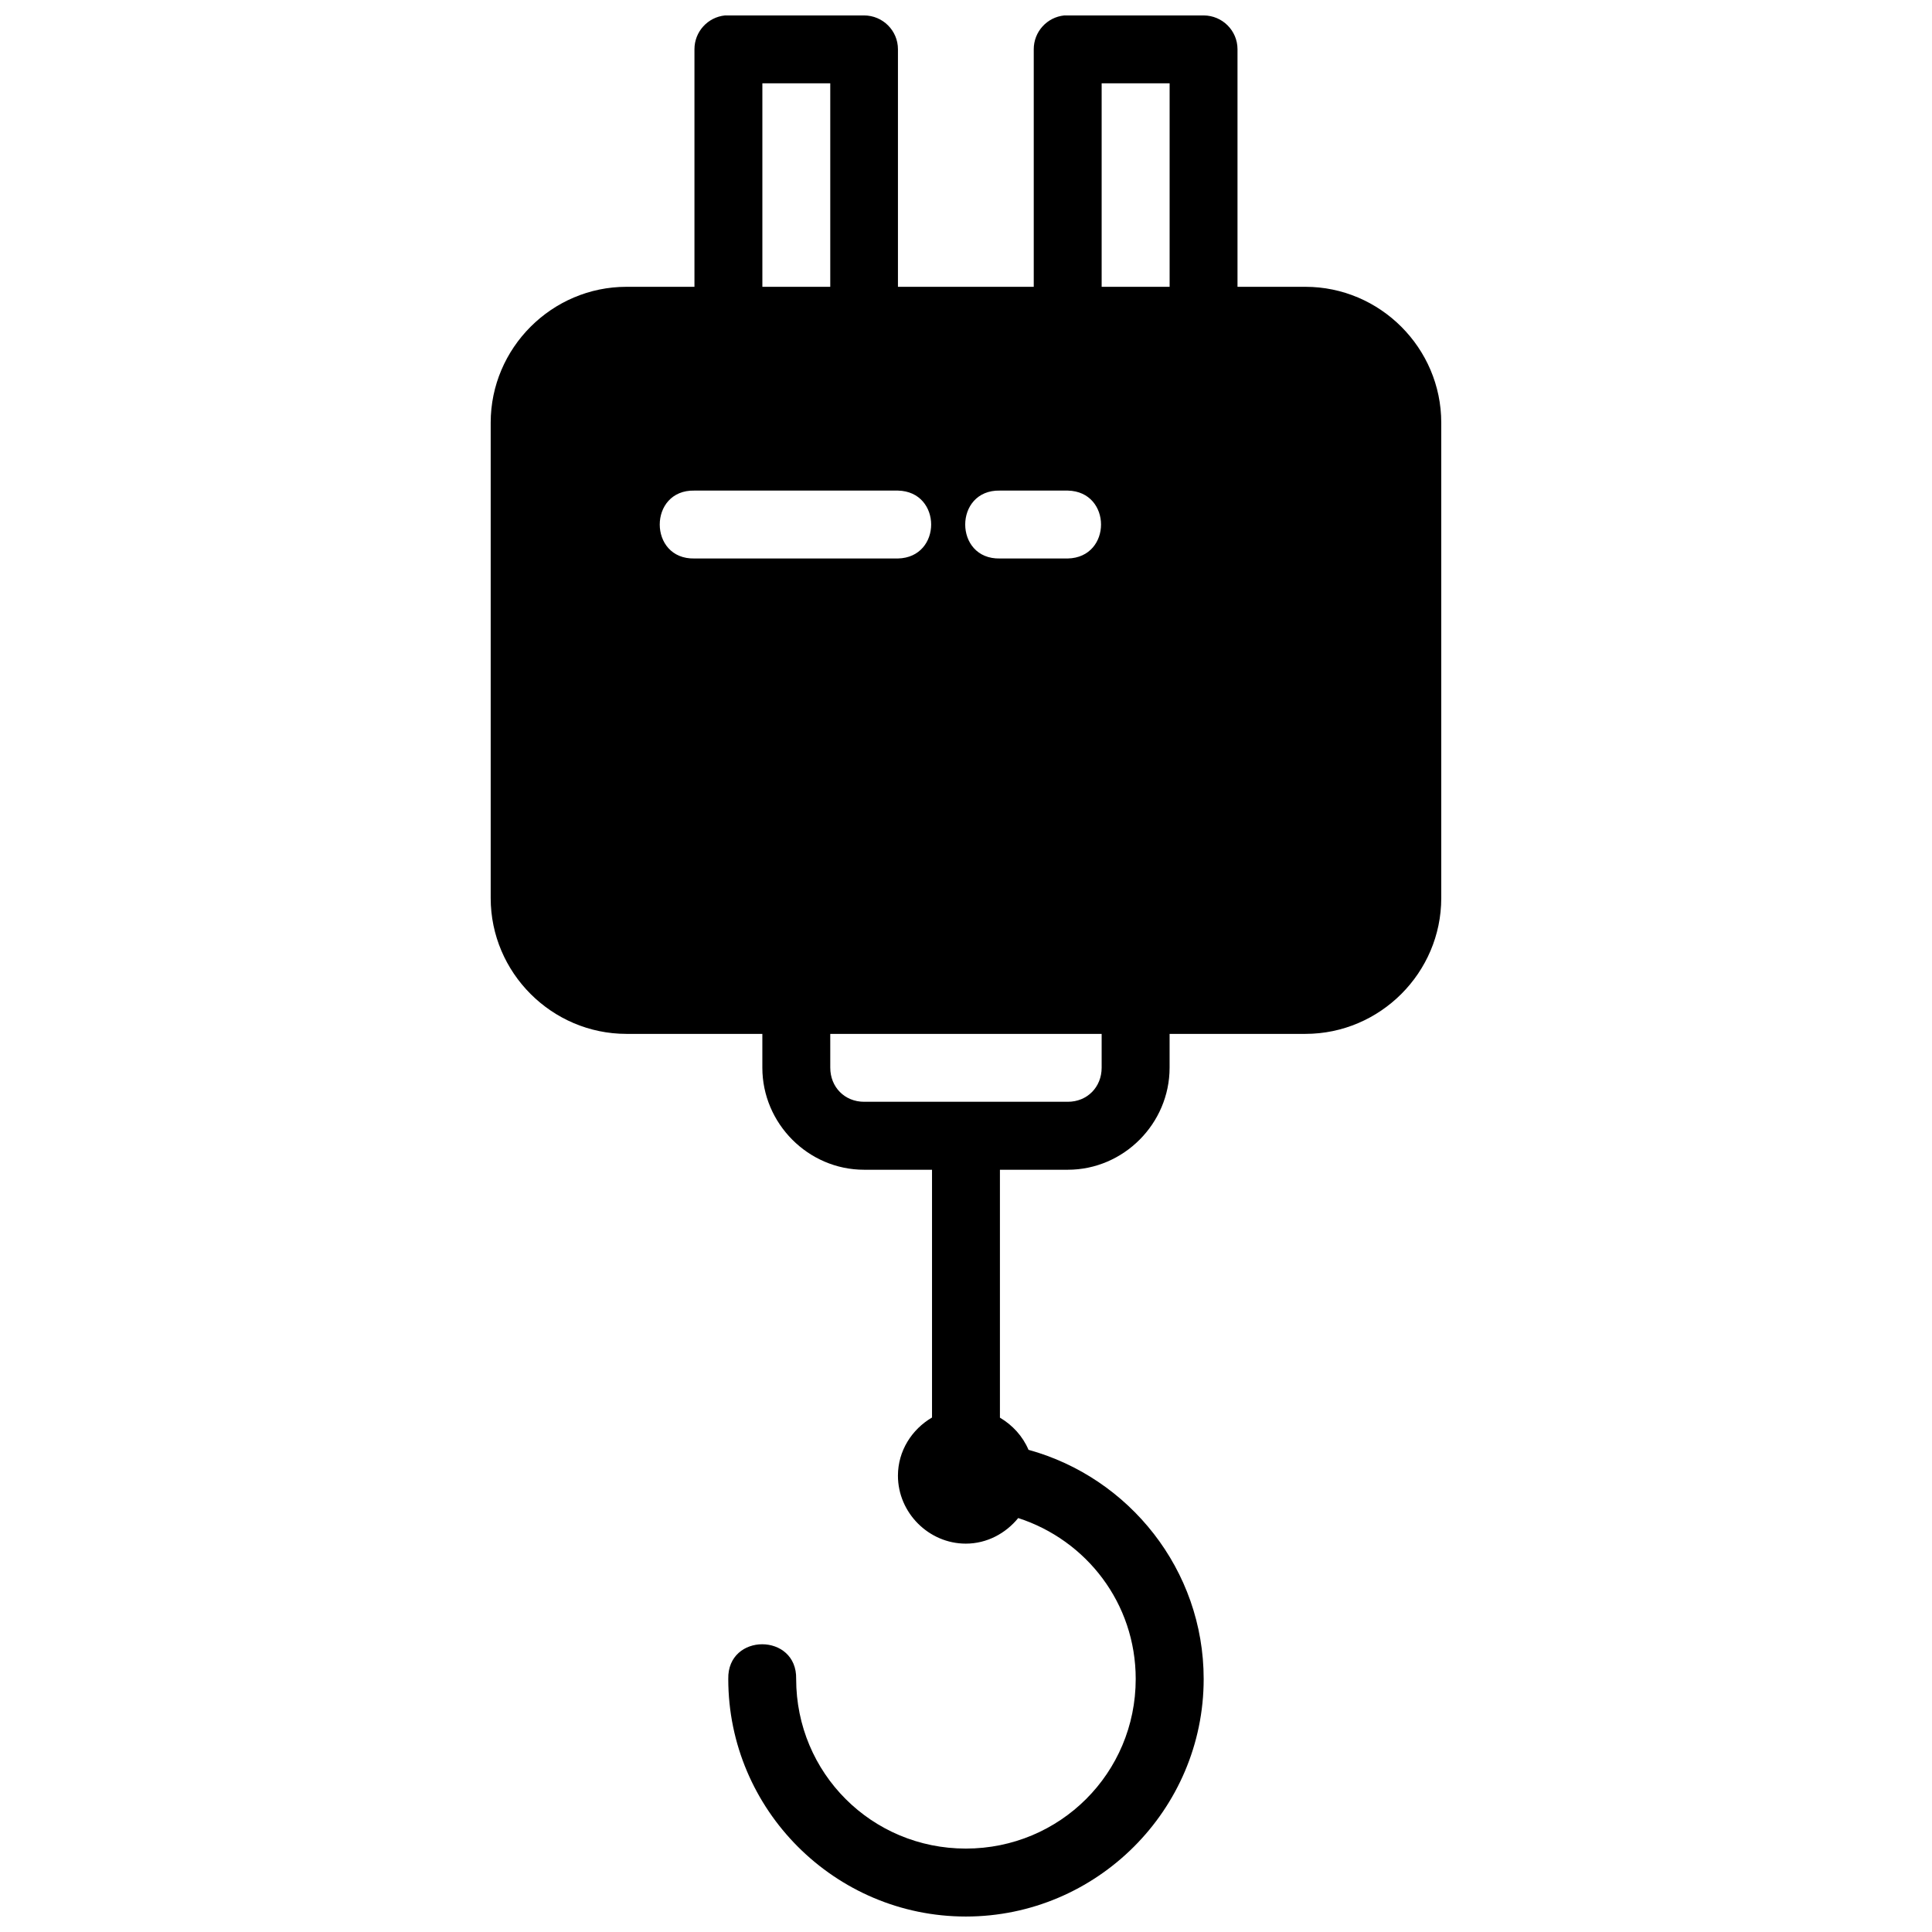 <?xml version="1.0" encoding="UTF-8"?>
<!-- Uploaded to: ICON Repo, www.svgrepo.com, Generator: ICON Repo Mixer Tools -->
<svg width="800px" height="800px" version="1.1" viewBox="144 144 512 512" xmlns="http://www.w3.org/2000/svg">
 <defs>
  <clipPath id="a">
   <path d="m274 148.09h252v503.81h-252z"/>
  </clipPath>
 </defs>
 <g clip-path="url(#a)">
  <path d="m336.14 148.09c-4.602 0.461-8.105 4.336-8.102 8.961v62.957h-18.012c-19.781 0-35.988 16.223-35.988 36.004v125.99c0 19.781 16.207 35.988 35.988 35.988h36.004v8.961c0 14.797 12.16 27.043 26.953 27.043h18.012v65.664c-5.348 3.125-9.031 8.844-9.031 15.41 0 9.832 8.164 18.012 17.992 18.012 5.582 0 10.562-2.707 13.883-6.781 18.066 5.852 31.137 22.578 31.137 42.645 0 24.949-20.066 44.949-45.02 44.949-24.949 0-44.965-19.996-44.965-44.949 0.27-12.262-18.262-12.262-17.992 0 0 34.676 28.285 62.957 62.961 62.957 34.672 0 63.027-28.285 63.027-62.957 0-28.926-19.754-53.391-46.422-60.727-1.52-3.594-4.231-6.551-7.574-8.523v-65.699h17.992c14.797 0 26.973-12.246 26.973-27.043v-8.961h35.988c19.781 0 36.004-16.203 36.004-35.988v-125.99c0-19.781-16.223-36.004-36.004-36.004h-17.992v-62.957c0-4.941-4.019-8.941-8.961-8.961h-36.934c-4.602 0.461-8.105 4.336-8.102 8.961v62.957h-35.988v-62.957c0-4.949-4.031-8.953-8.98-8.961h-36.848zm9.895 17.992h17.992v53.926h-17.992zm89.914 0h18.012v53.926h-18.012zm-107.91 107.93h53.926c11.734 0.262 11.734 17.723 0 17.992h-53.926c-12.266 0.273-12.266-18.266 0-17.992zm80.953 0h17.992c11.734 0.262 11.734 17.723 0 17.992h-17.992c-12.266 0.273-12.266-18.266 0-17.992zm-44.965 143.98h71.922v8.961c0 5.141-3.824 9.031-8.961 9.031h-53.996c-5.141 0-8.961-3.894-8.961-9.031z" fill-rule="evenodd"/>
 </g>
</svg>